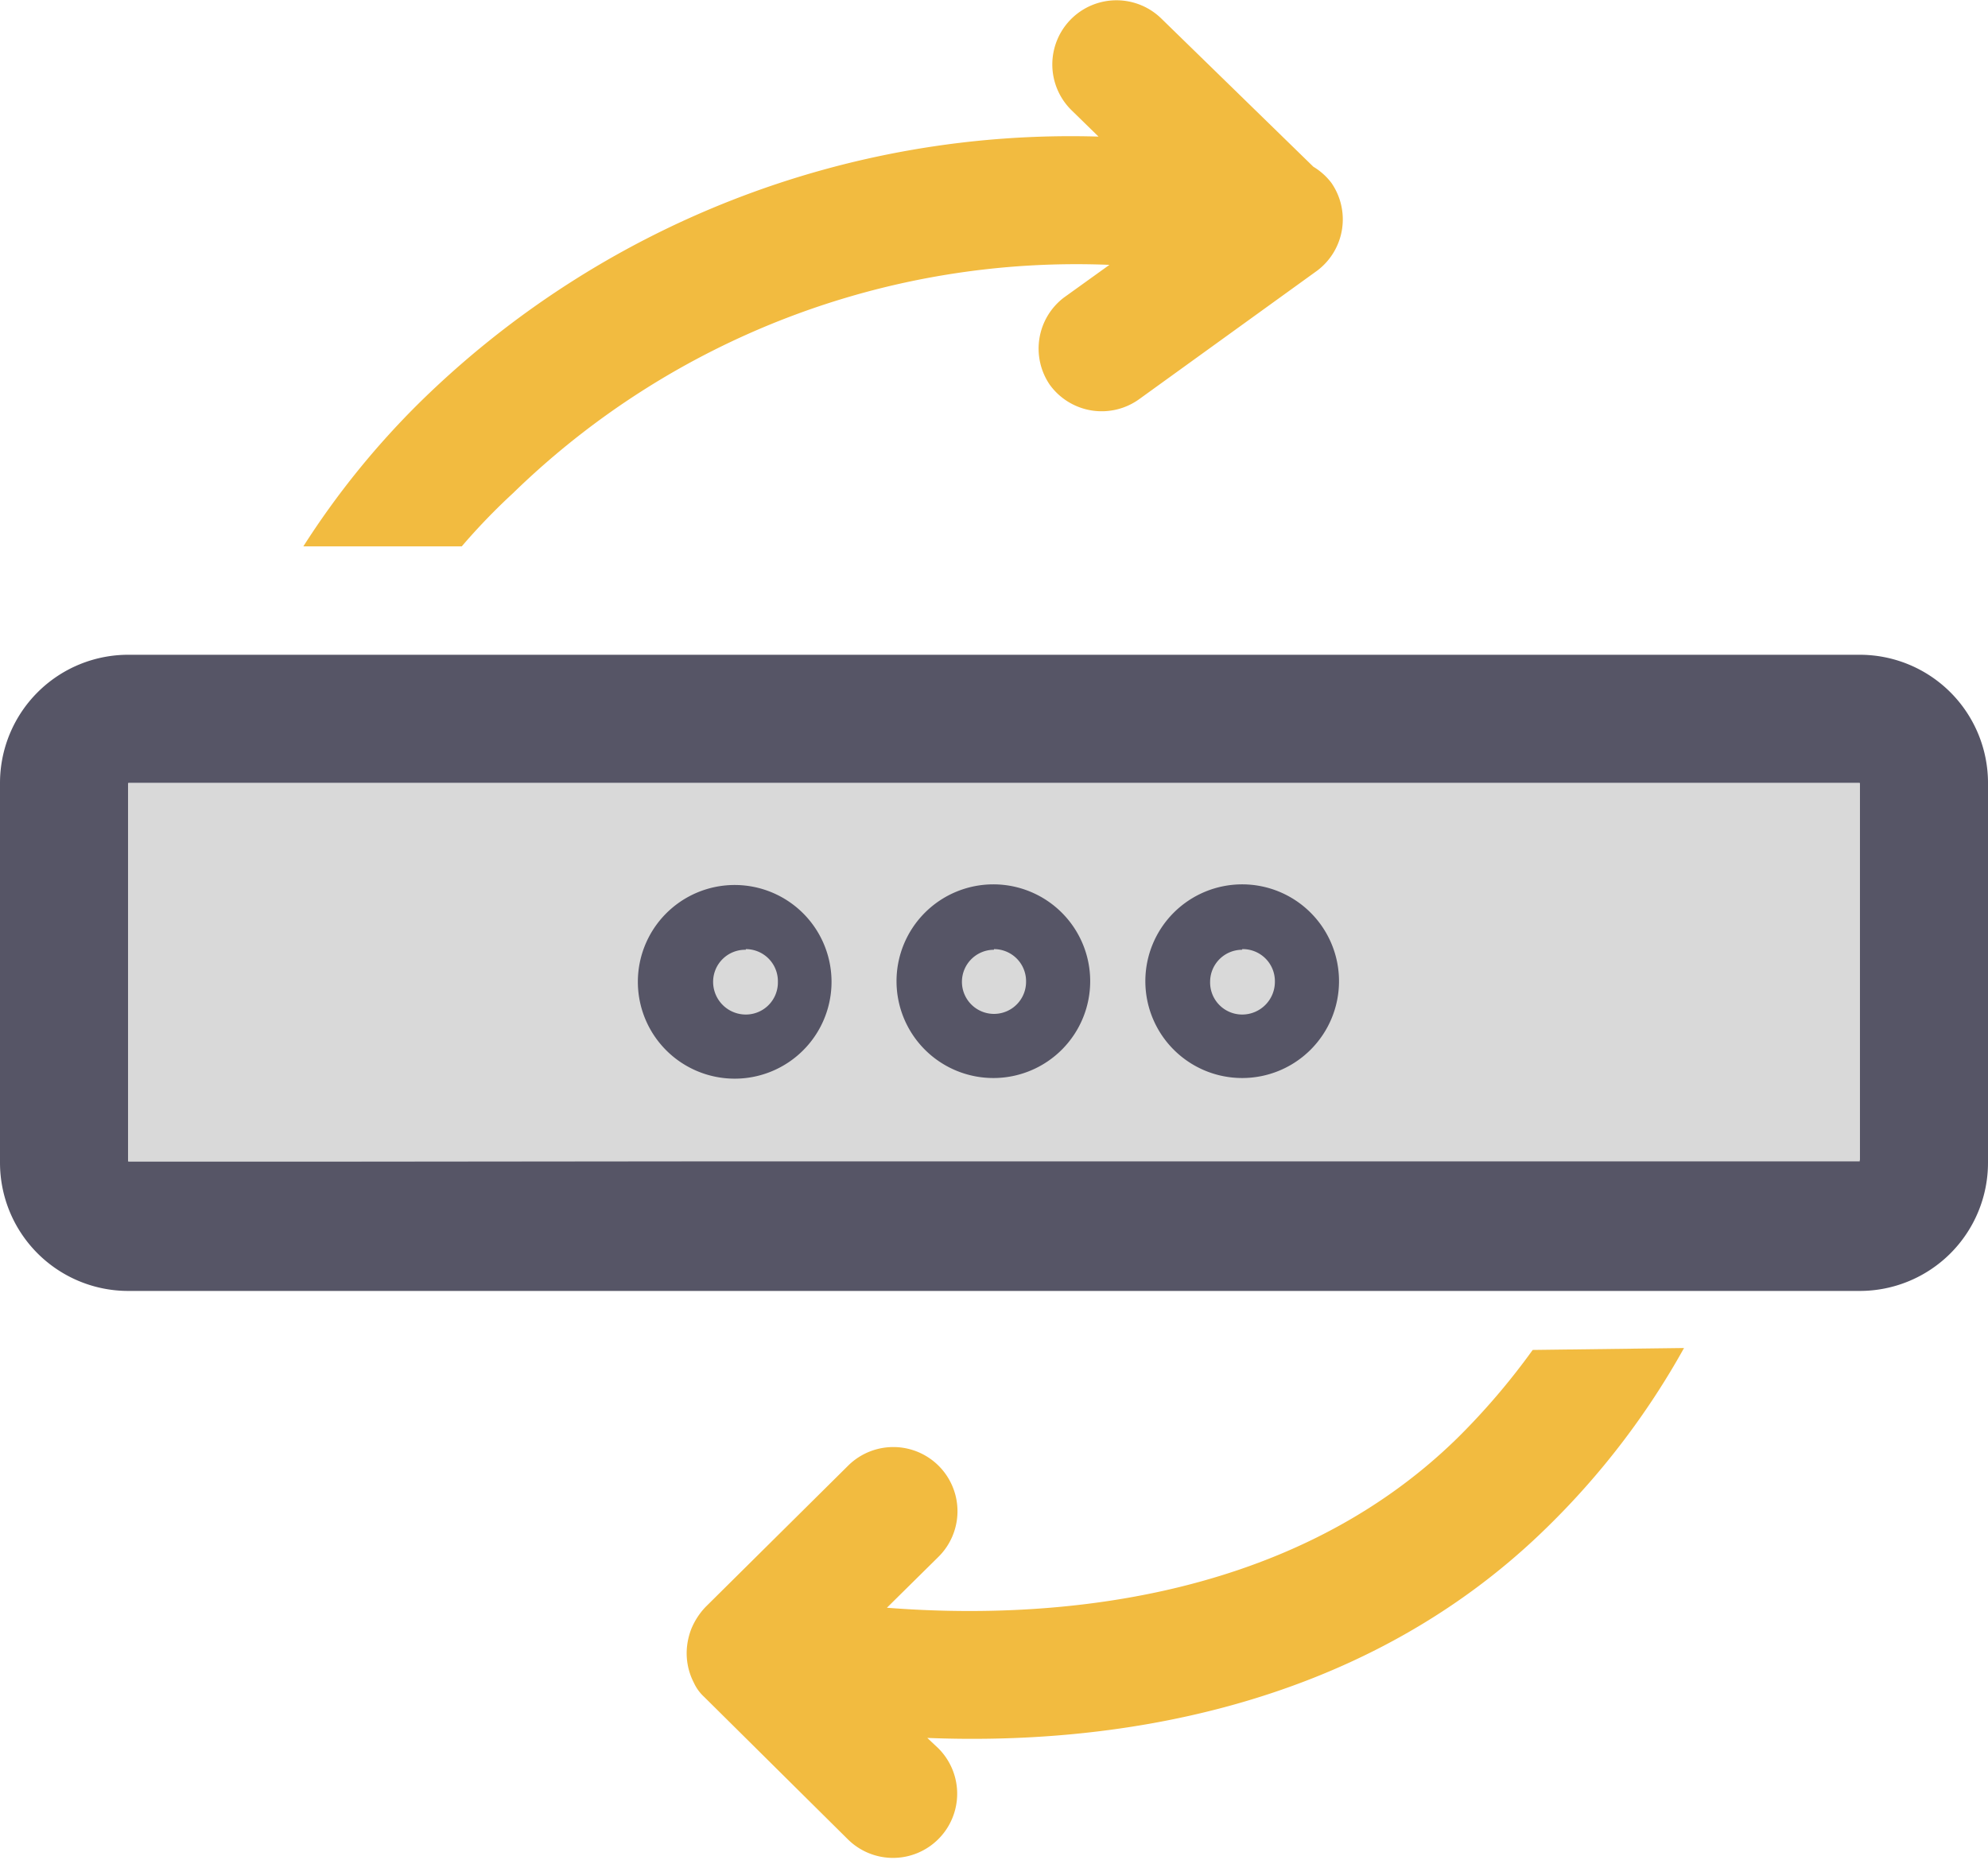 <svg xmlns="http://www.w3.org/2000/svg" viewBox="0 0 31 29"><defs><style>.cls-1{fill:#f2bb40;}.cls-2{fill:#565566;}.cls-3{fill:#d9d9d9;}</style></defs><g id="Слой_2" data-name="Слой 2"><g id="Слой_1-2" data-name="Слой 1"><path class="cls-1" d="M23.9,21.05a10.86,10.86,0,0,1-1.17,1.37c-2.71,2.66-6.61,2.83-8.9,2.65l.8-.79a1,1,0,0,0-1.4-1.43L11,25.06a1.11,1.11,0,0,0-.22.34,1.08,1.08,0,0,0-.07.31,1,1,0,0,0,.11.53.69.69,0,0,0,.16.22h0l0,0,2.24,2.22a1,1,0,0,0,1.41,0,1,1,0,0,0,0-1.42l-.17-.16c2.7.11,6.68-.36,9.66-3.28a12.18,12.18,0,0,0,2.14-2.8ZM20.76,2.85a1,1,0,0,0-.28-.25L18.11.29a1,1,0,1,0-1.4,1.43l.42.41A14.49,14.49,0,0,0,6.55,6.27,12.91,12.91,0,0,0,4.73,8.52H7.2A9.82,9.82,0,0,1,8,7.69,12.59,12.59,0,0,1,17.3,4.13l-.71.51A1,1,0,0,0,16.37,6a1,1,0,0,0,1.4.22l2.77-2A1,1,0,0,0,20.76,2.85Z"/><path class="cls-2" d="M29,10.21H2a2,2,0,0,0-2,2v5.92a2,2,0,0,0,2,2H29a2,2,0,0,0,2-2V12.19A2,2,0,0,0,29,10.21Zm0,7.88H25.13L5,18.11H2v-5.9H29Z"/><path class="cls-3" d="M2,12.21v5.9H5l20.13,0H29V12.21Z"/><path class="cls-2" d="M19.37,16.81a1.51,1.51,0,1,1,1.51-1.51A1.51,1.51,0,0,1,19.37,16.81Zm0-2a.5.5,0,0,0-.5.5.5.5,0,0,0,.5.51.51.51,0,0,0,.51-.51A.5.5,0,0,0,19.37,14.8Z"/><path class="cls-2" d="M15.5,16.81A1.51,1.51,0,1,1,17,15.3,1.51,1.51,0,0,1,15.5,16.81Zm0-2a.5.5,0,0,0-.5.5.5.5,0,1,0,1,0A.5.5,0,0,0,15.5,14.8Z"/><path class="cls-2" d="M11.63,16.81a1.51,1.51,0,1,1,0-3,1.51,1.51,0,0,1,0,3Zm0-2a.5.5,0,0,0-.51.5.51.51,0,0,0,.51.51.5.5,0,0,0,.5-.51A.5.5,0,0,0,11.63,14.8Z"/></g></g></svg>